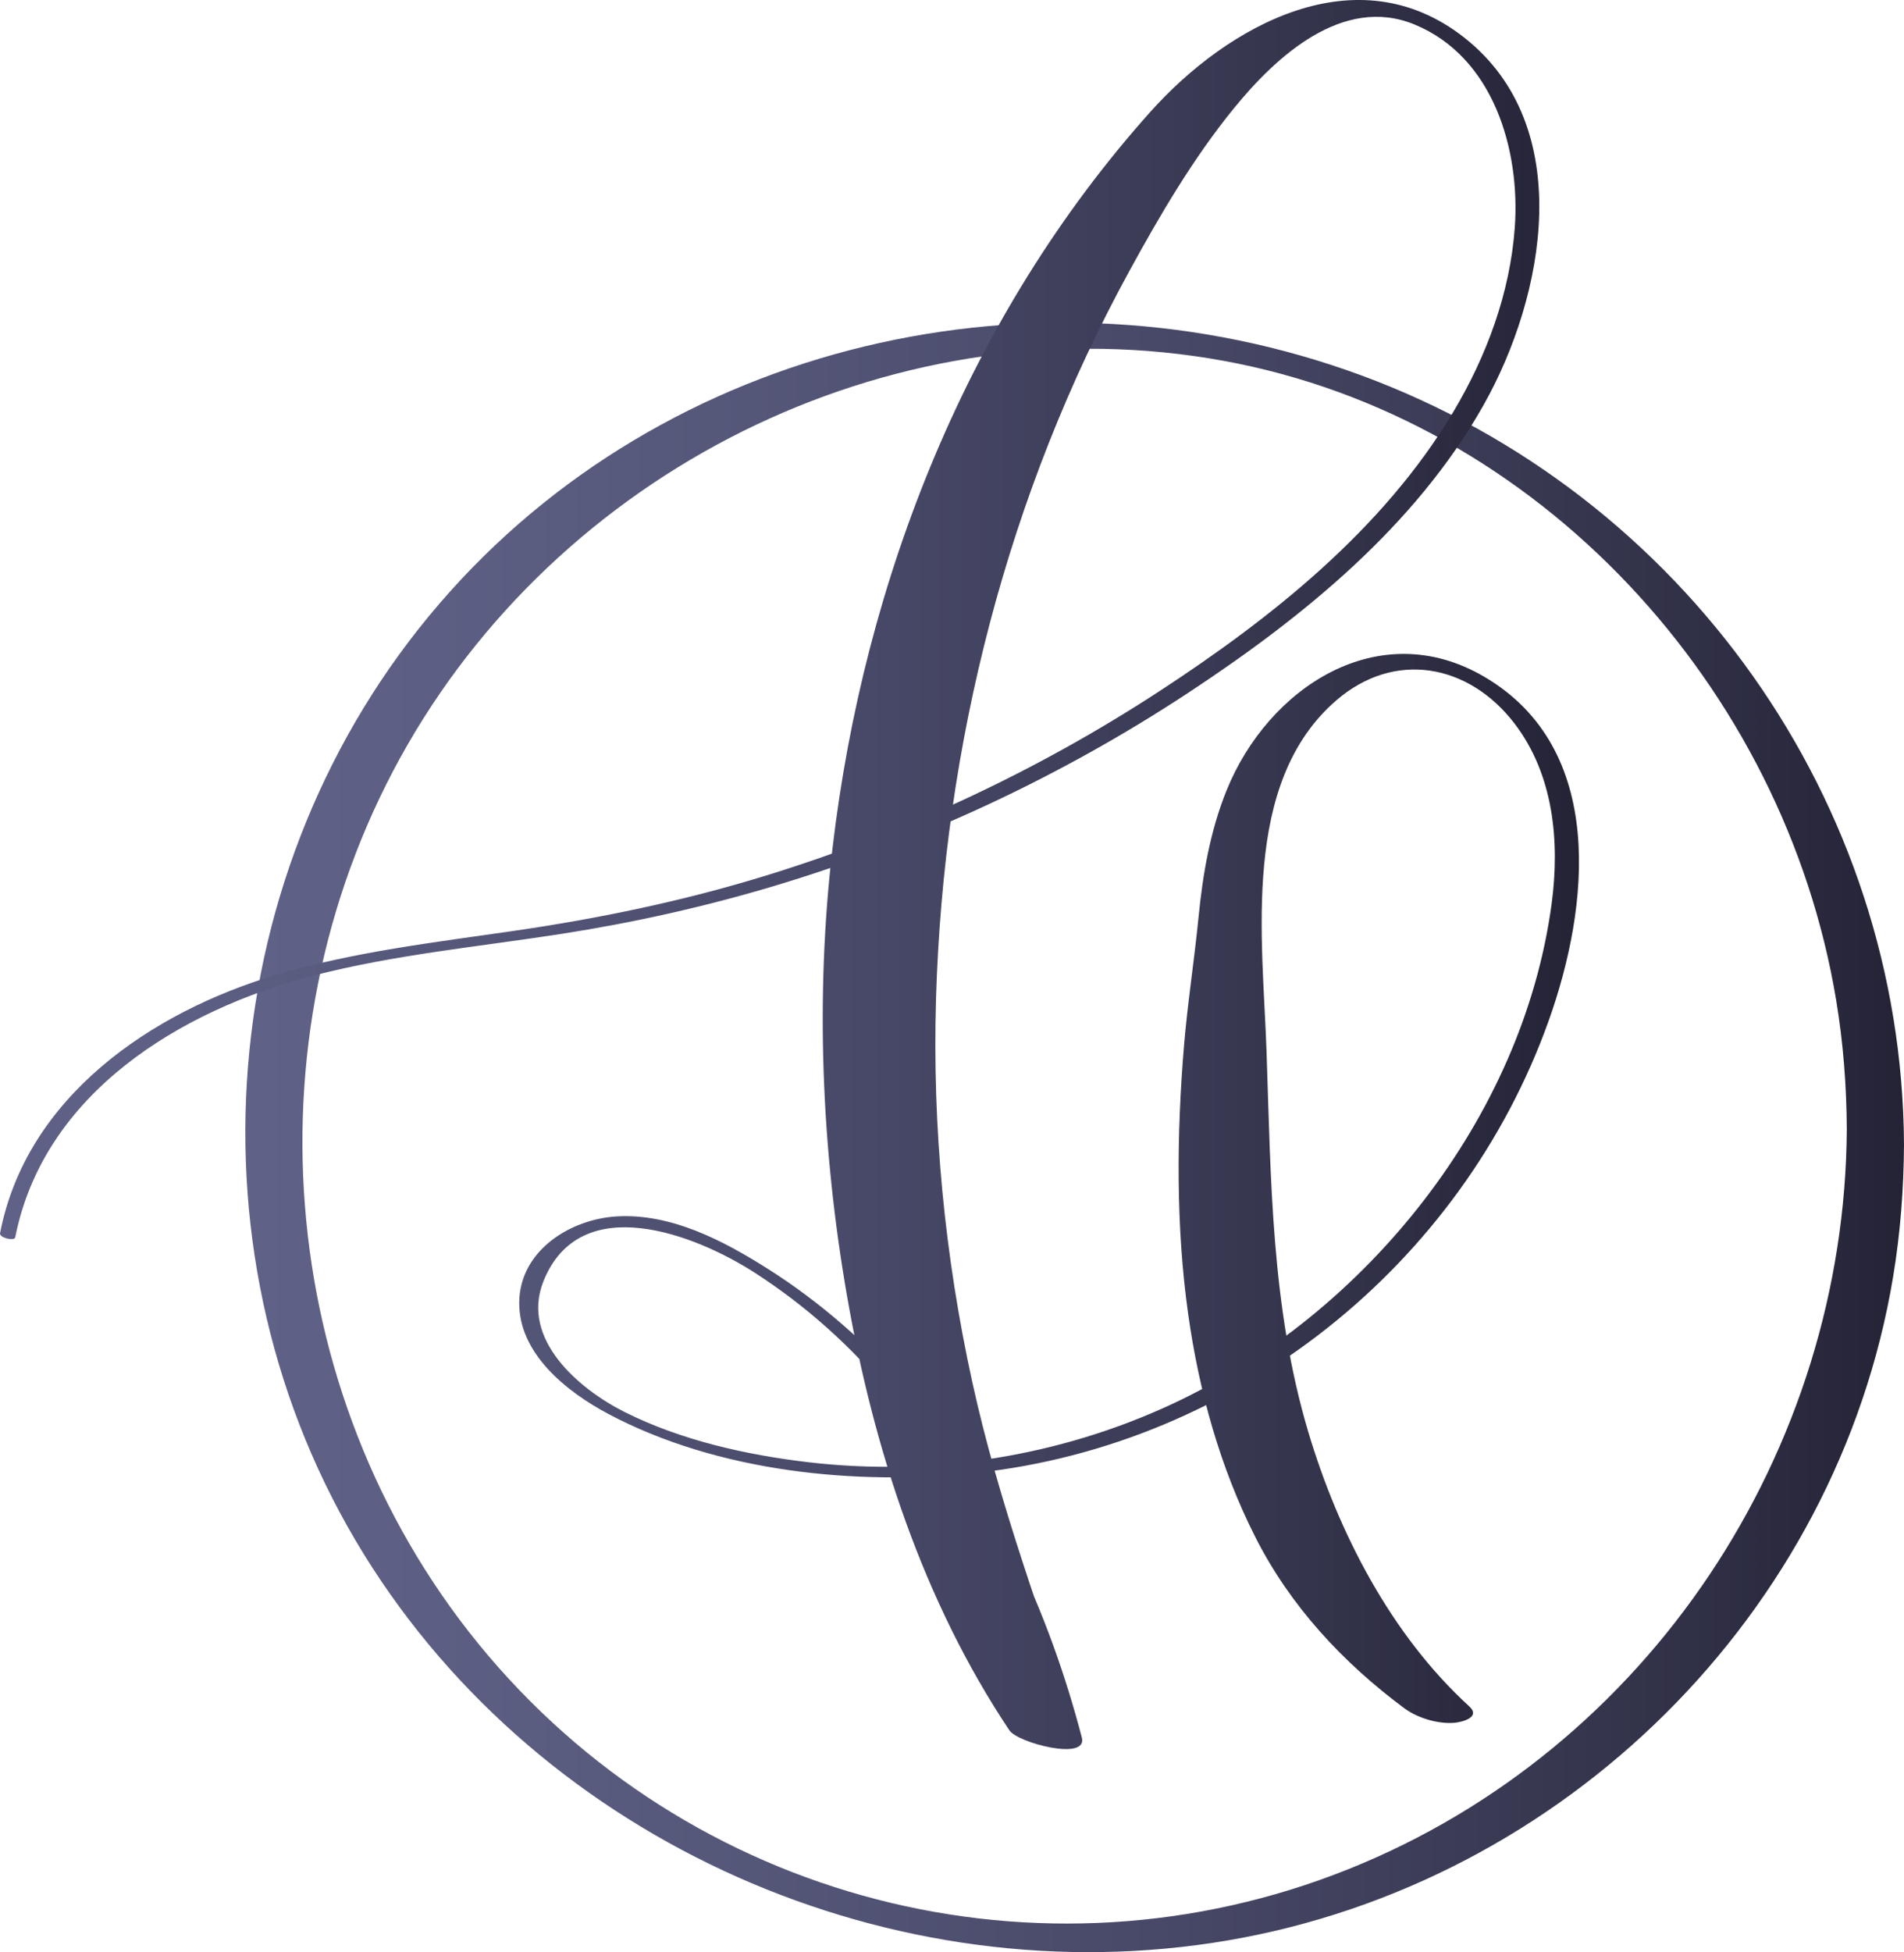 <?xml version="1.0" encoding="utf-8"?>
<!-- Generator: Adobe Illustrator 23.0.3, SVG Export Plug-In . SVG Version: 6.00 Build 0)  -->
<svg version="1.1" id="Layer_1" xmlns="http://www.w3.org/2000/svg" xmlns:xlink="http://www.w3.org/1999/xlink" x="0px" y="0px"
	 viewBox="0 0 289.379 296.578" style="enable-background:new 0 0 289.379 296.578;" xml:space="preserve">
<style type="text/css">
	.st0{fill:url(#SVGID_1_);}
	.st1{fill:url(#SVGID_2_);}
</style>
<g>
	
		<linearGradient id="SVGID_1_" gradientUnits="userSpaceOnUse" x1="37.288" y1="172.8" x2="289.379" y2="172.8">
		<stop  offset="0" style="stop-color:#5F6187"/>
		<stop  offset="0.114" style="stop-color:#5C5E83"/>
		<stop  offset="0.305" style="stop-color:#555779"/>
		<stop  offset="0.548" style="stop-color:#484968"/>
		<stop  offset="0.83" style="stop-color:#34344C"/>
		<stop  offset="1" style="stop-color:#242336"/>
	</linearGradient>
	<path class="st0" d="M206.969,57.056c-48.969-18.085-105.834-5.259-140.181,34.648
		c-34.472,40.051-39.302,99.438-11.478,144.433
		c27.157,43.915,80.566,67.342,131.363,58.646
		c51.06-8.742,92.579-49.593,101.065-100.891c1.096-6.626,1.602-13.314,1.64-20.028
		C289.083,121.697,255.837,75.103,206.969,57.056z M204.96,283.963
		c-46.844,18.76-100.369,4.873-132.222-34.199
		c-31.301-38.396-35.492-93.756-10.795-136.622
		c24.702-42.875,75.128-67.262,124.038-58.321
		c47.954,8.766,85.233,49.635,93.098,97.179c1.069,6.465,1.569,12.984,1.606,19.535
		C280.408,220.426,250.587,265.69,204.96,283.963z"/>
	<g>
		<linearGradient id="SVGID_2_" gradientUnits="userSpaceOnUse" x1="0" y1="132.863" x2="239.984" y2="132.863">
			<stop  offset="0" style="stop-color:#5F6187"/>
			<stop  offset="0.114" style="stop-color:#5C5E83"/>
			<stop  offset="0.305" style="stop-color:#555779"/>
			<stop  offset="0.548" style="stop-color:#484968"/>
			<stop  offset="0.83" style="stop-color:#34344C"/>
			<stop  offset="1" style="stop-color:#242336"/>
		</linearGradient>
		<path class="st1" d="M2.315,187.982c4.328-21.913,25.141-34.547,45.294-39.757
			c12.367-3.197,25.121-4.388,37.713-6.344
			c10.99-1.706,21.858-4.133,32.511-7.332
			c22.172-6.659,43.396-16.55,62.735-29.278
			c17.404-11.455,34.502-25.294,44.894-43.701
			c9.338-16.541,14.223-42.352-2.899-55.842
			c-16.266-12.816-35.9-1.956-47.754,11.296
			C147.198,47.893,131.321,87.987,126.533,128.843
			c-2.639,22.52-1.692,45.587,2.178,67.91
			c4.023,23.204,11.555,46.461,24.709,66.138
			c1.265,1.892,11.945,4.696,11.004,1.091
			c-4.939-18.911-13.472-37.874-26.401-52.758
			c-6.19-7.126-13.375-13.432-21.356-18.478
			c-6.748-4.266-14.614-8.402-22.854-7.95
			c-7.092,0.389-14.753,5.165-14.898,12.957
			c-0.147,7.889,7.238,13.706,13.538,17.055
			c16.558,8.803,37.693,10.954,56.074,8.943
			c39.312-4.302,73.487-31.368,86.825-68.609
			c6.235-17.411,8.834-41.411-9.755-52.32c-16.071-9.432-32.894,1.664-39.192,17.296
			c-2.488,6.176-3.604,12.699-4.252,19.288c-0.64,6.514-1.665,13.009-2.206,19.52
			c-1.116,13.437-1.244,27.316,0.634,40.686
			c1.649,11.747,4.851,23.332,10.226,33.941
			c5.283,10.428,13.27,19.024,22.62,25.965c2.006,1.489,5.087,2.414,7.577,2.22
			c1.14-0.089,4.145-0.816,2.278-2.521
			c-11.868-10.842-19.878-26.378-24.434-41.642
			c-5.648-18.921-5.683-38.392-6.356-57.92
			c-0.587-17.027-3.903-40.733,10.617-53.262c8.819-7.611,20.072-5.566,27.036,3.478
			c5.979,7.765,6.945,17.972,5.683,27.405
			c-4.359,32.576-28.17,62.248-57.603,75.993
			c-17.135,8.002-36.54,11.081-55.318,8.884c-9.466-1.108-19.422-3.334-27.984-7.638
			c-6.938-3.487-15.852-11.05-12.327-19.862c5.592-13.977,23.174-7.084,32.219-1.229
			c7.708,4.989,14.611,11.154,20.43,18.255
			c11.661,14.23,18.854,31.246,17.693,49.865
			c3.829,0.812,7.658,1.625,11.487,2.437c-5.981-17.977-12.604-35.51-16.669-54.087
			c-4.184-19.122-6.075-38.666-5.493-58.236
			c1.145-38.484,10.861-76.625,29.366-110.451
			c4.691-8.576,9.72-17.161,15.909-24.758c6.36-7.808,16.52-17.224,27.451-12.725
			c11.986,4.933,16.091,19.046,15.233,30.87
			c-0.721,9.93-4.294,19.536-9.374,28.036
			c-10.629,17.784-27.587,31.262-44.713,42.431
			c-18.504,12.068-38.707,21.503-59.822,27.993
			c-12.493,3.84-25.24,6.483-38.165,8.362
			c-12.116,1.761-24.363,3.178-36.137,6.676
			c-19.039,5.658-38.012,18.578-42.003,39.269
			C-0.125,188.04,2.192,188.605,2.315,187.982L2.315,187.982z"/>
	</g>
</g>
</svg>
